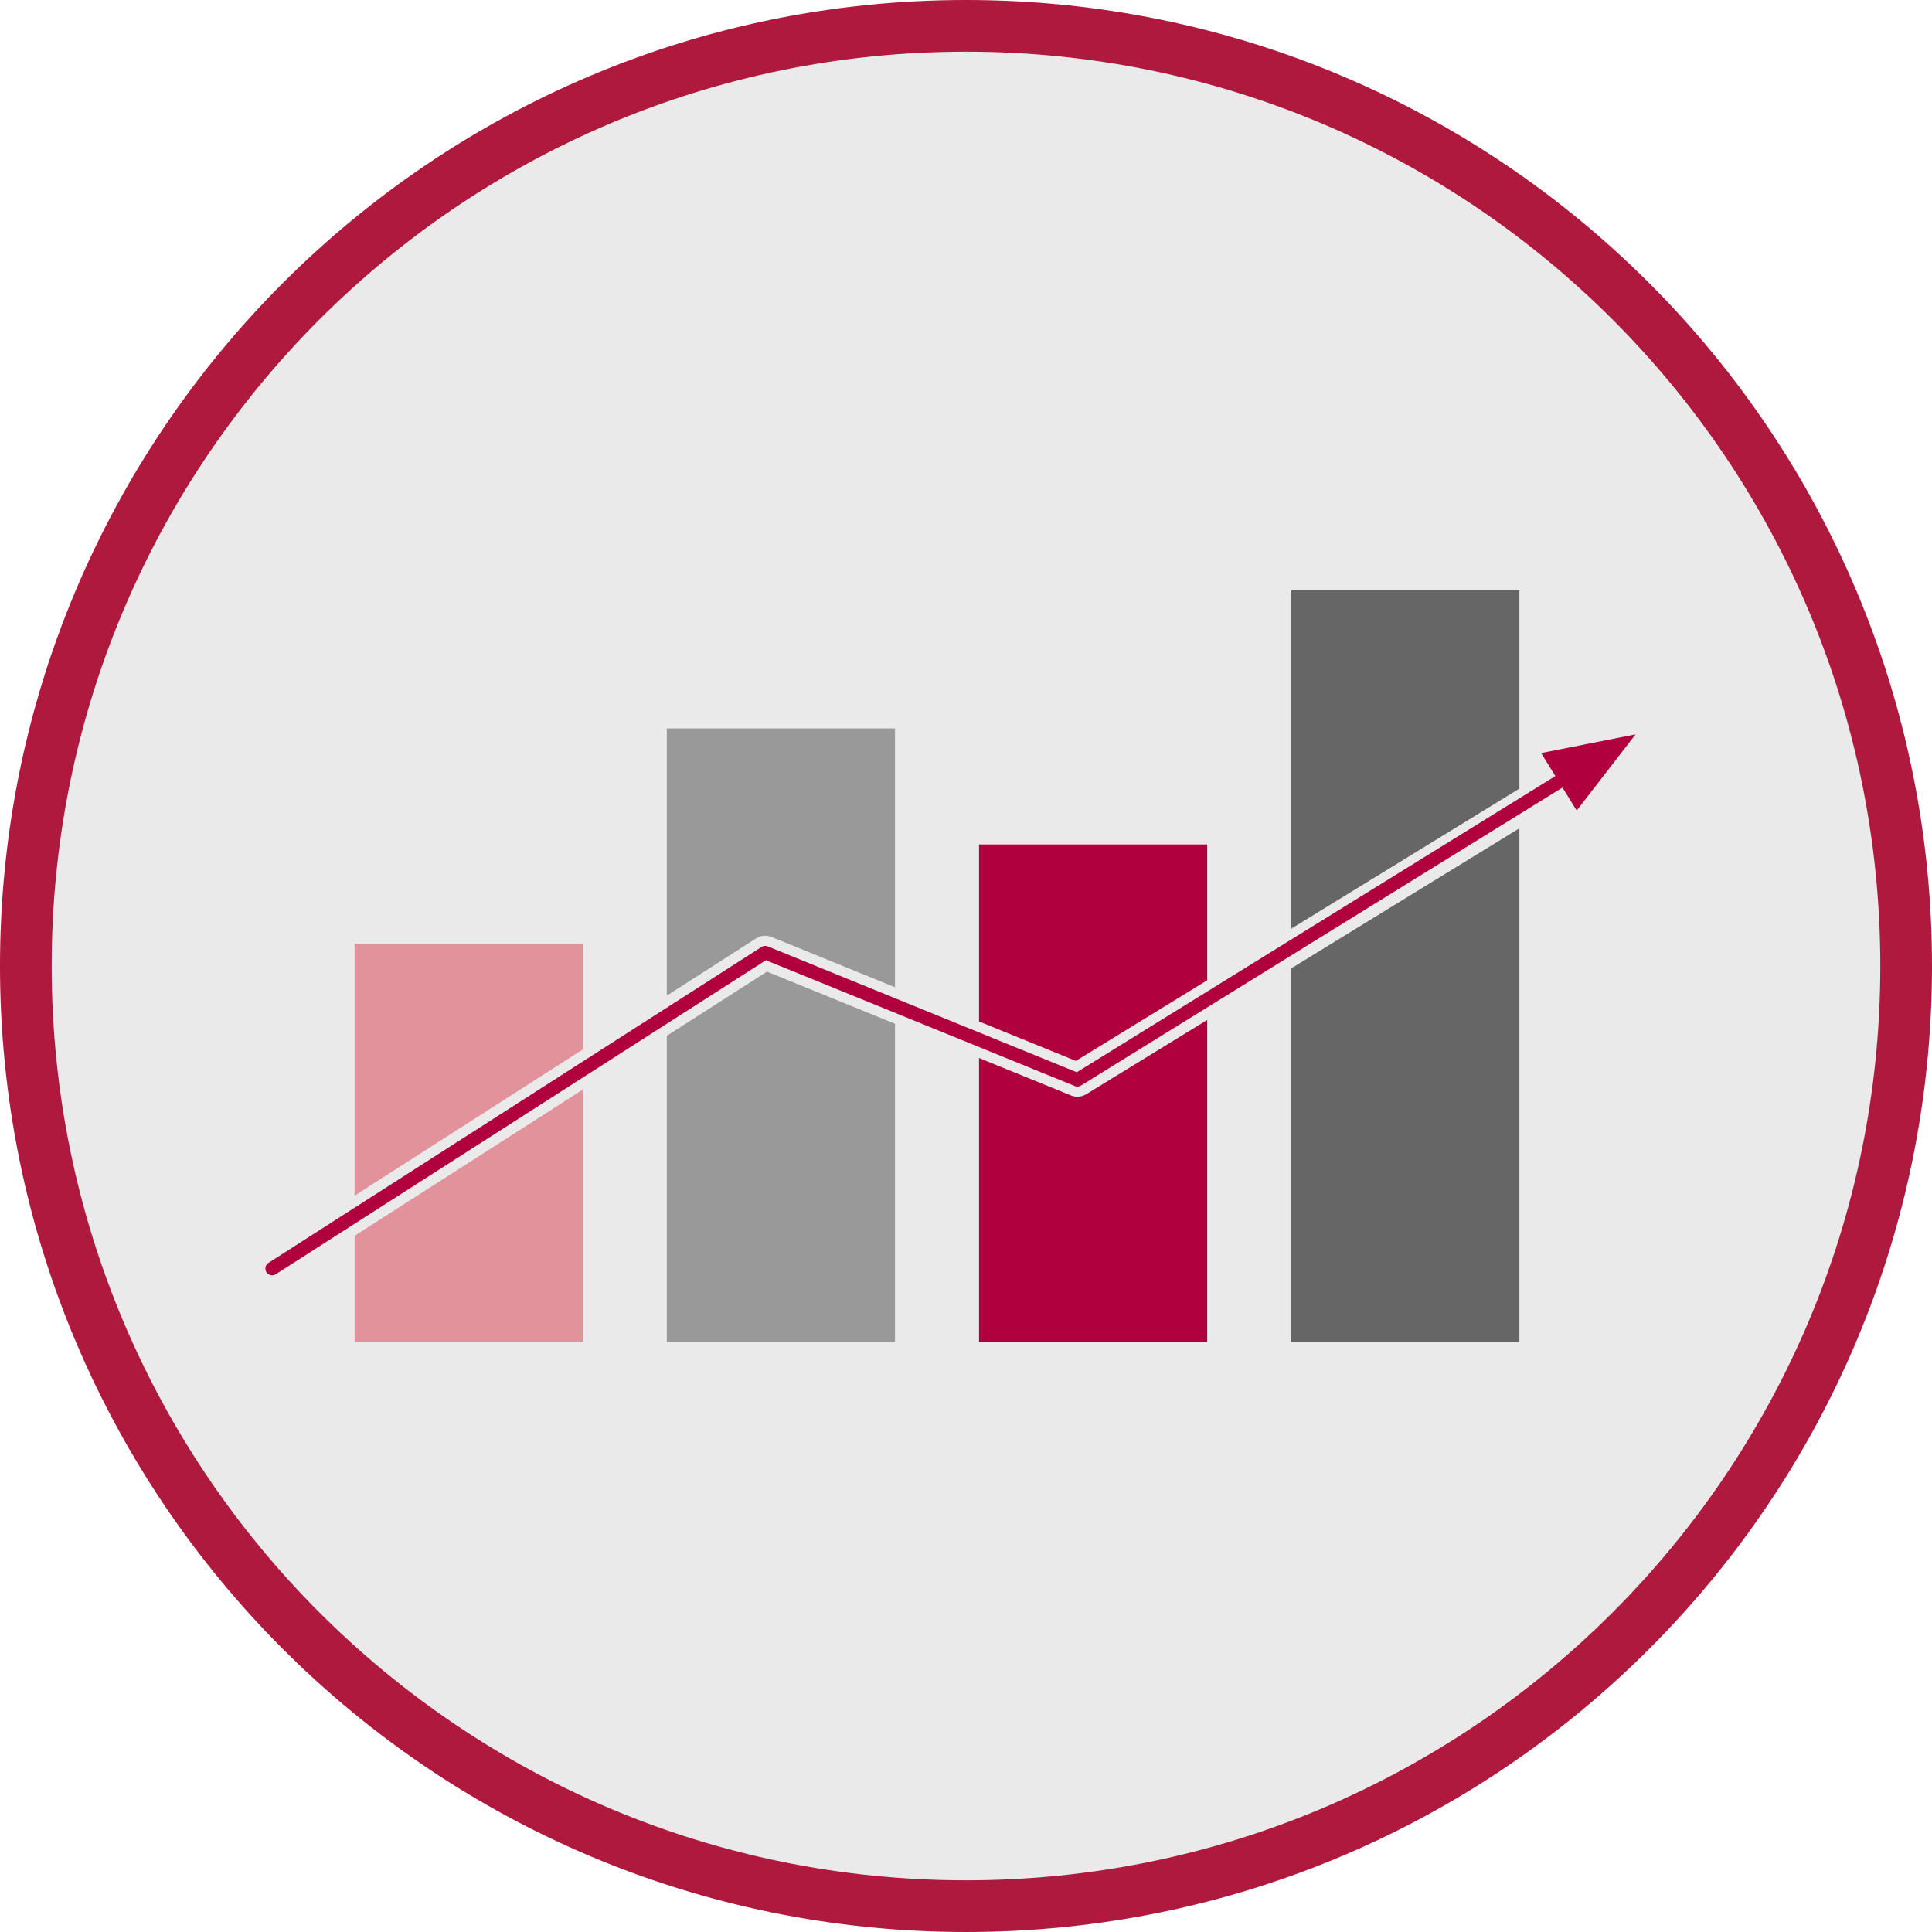 <?xml version="1.0" encoding="UTF-8"?>
<!-- Generator: Adobe Illustrator 16.0.3, SVG Export Plug-In . SVG Version: 6.00 Build 0)  -->
<svg xmlns:serif="http://www.serif.com/" xmlns="http://www.w3.org/2000/svg" xmlns:xlink="http://www.w3.org/1999/xlink" version="1.1" id="Ebene_1" x="0px" y="0px" width="724.417px" height="724.417px" viewBox="137.792 37.792 724.417 724.417" xml:space="preserve">
<path id="Grundform" fill="#EAEAEA" stroke="#B0193E" stroke-width="19.38" stroke-linecap="round" stroke-linejoin="round" stroke-miterlimit="10" d="  M500,47.482C694.691,47.48,852.52,205.308,852.519,400C852.52,594.692,694.691,752.52,500,752.518  C305.308,752.52,147.48,594.692,147.481,400C147.48,205.308,305.308,47.48,500,47.482"></path>
<g id="Verfügbarkeiten">
	<rect x="270.755" y="391.711" fill="#E1929A" width="85.548" height="149.146"></rect>
	<rect x="387.822" y="310.923" fill="#999999" width="85.548" height="229.935"></rect>
	<rect x="504.889" y="354.425" fill="#B0003E" width="85.549" height="186.433"></rect>
	<rect x="621.955" y="259.142" fill="#666666" width="85.549" height="281.716"></rect>
	
		<path fill="none" stroke="#EAEAEA" stroke-width="12.68" stroke-linecap="round" stroke-linejoin="round" stroke-miterlimit="10" d="   M239.837,513.445l184.87-118.454l117.064,47.676L724.31,330.611"></path>
	
		<path fill="none" stroke="#B0003E" stroke-width="5.07" stroke-linecap="round" stroke-linejoin="round" stroke-miterlimit="10" d="   M239.837,513.445l184.87-118.454l117.064,47.676l182.705-113.063"></path>
	<path fill="#B0003E" stroke="#B0003E" stroke-width="5.07" stroke-miterlimit="10" d="M744.92,316.952l-25.187,4.983l9.487,15.332   L744.92,316.952z"></path>
</g>
</svg>

